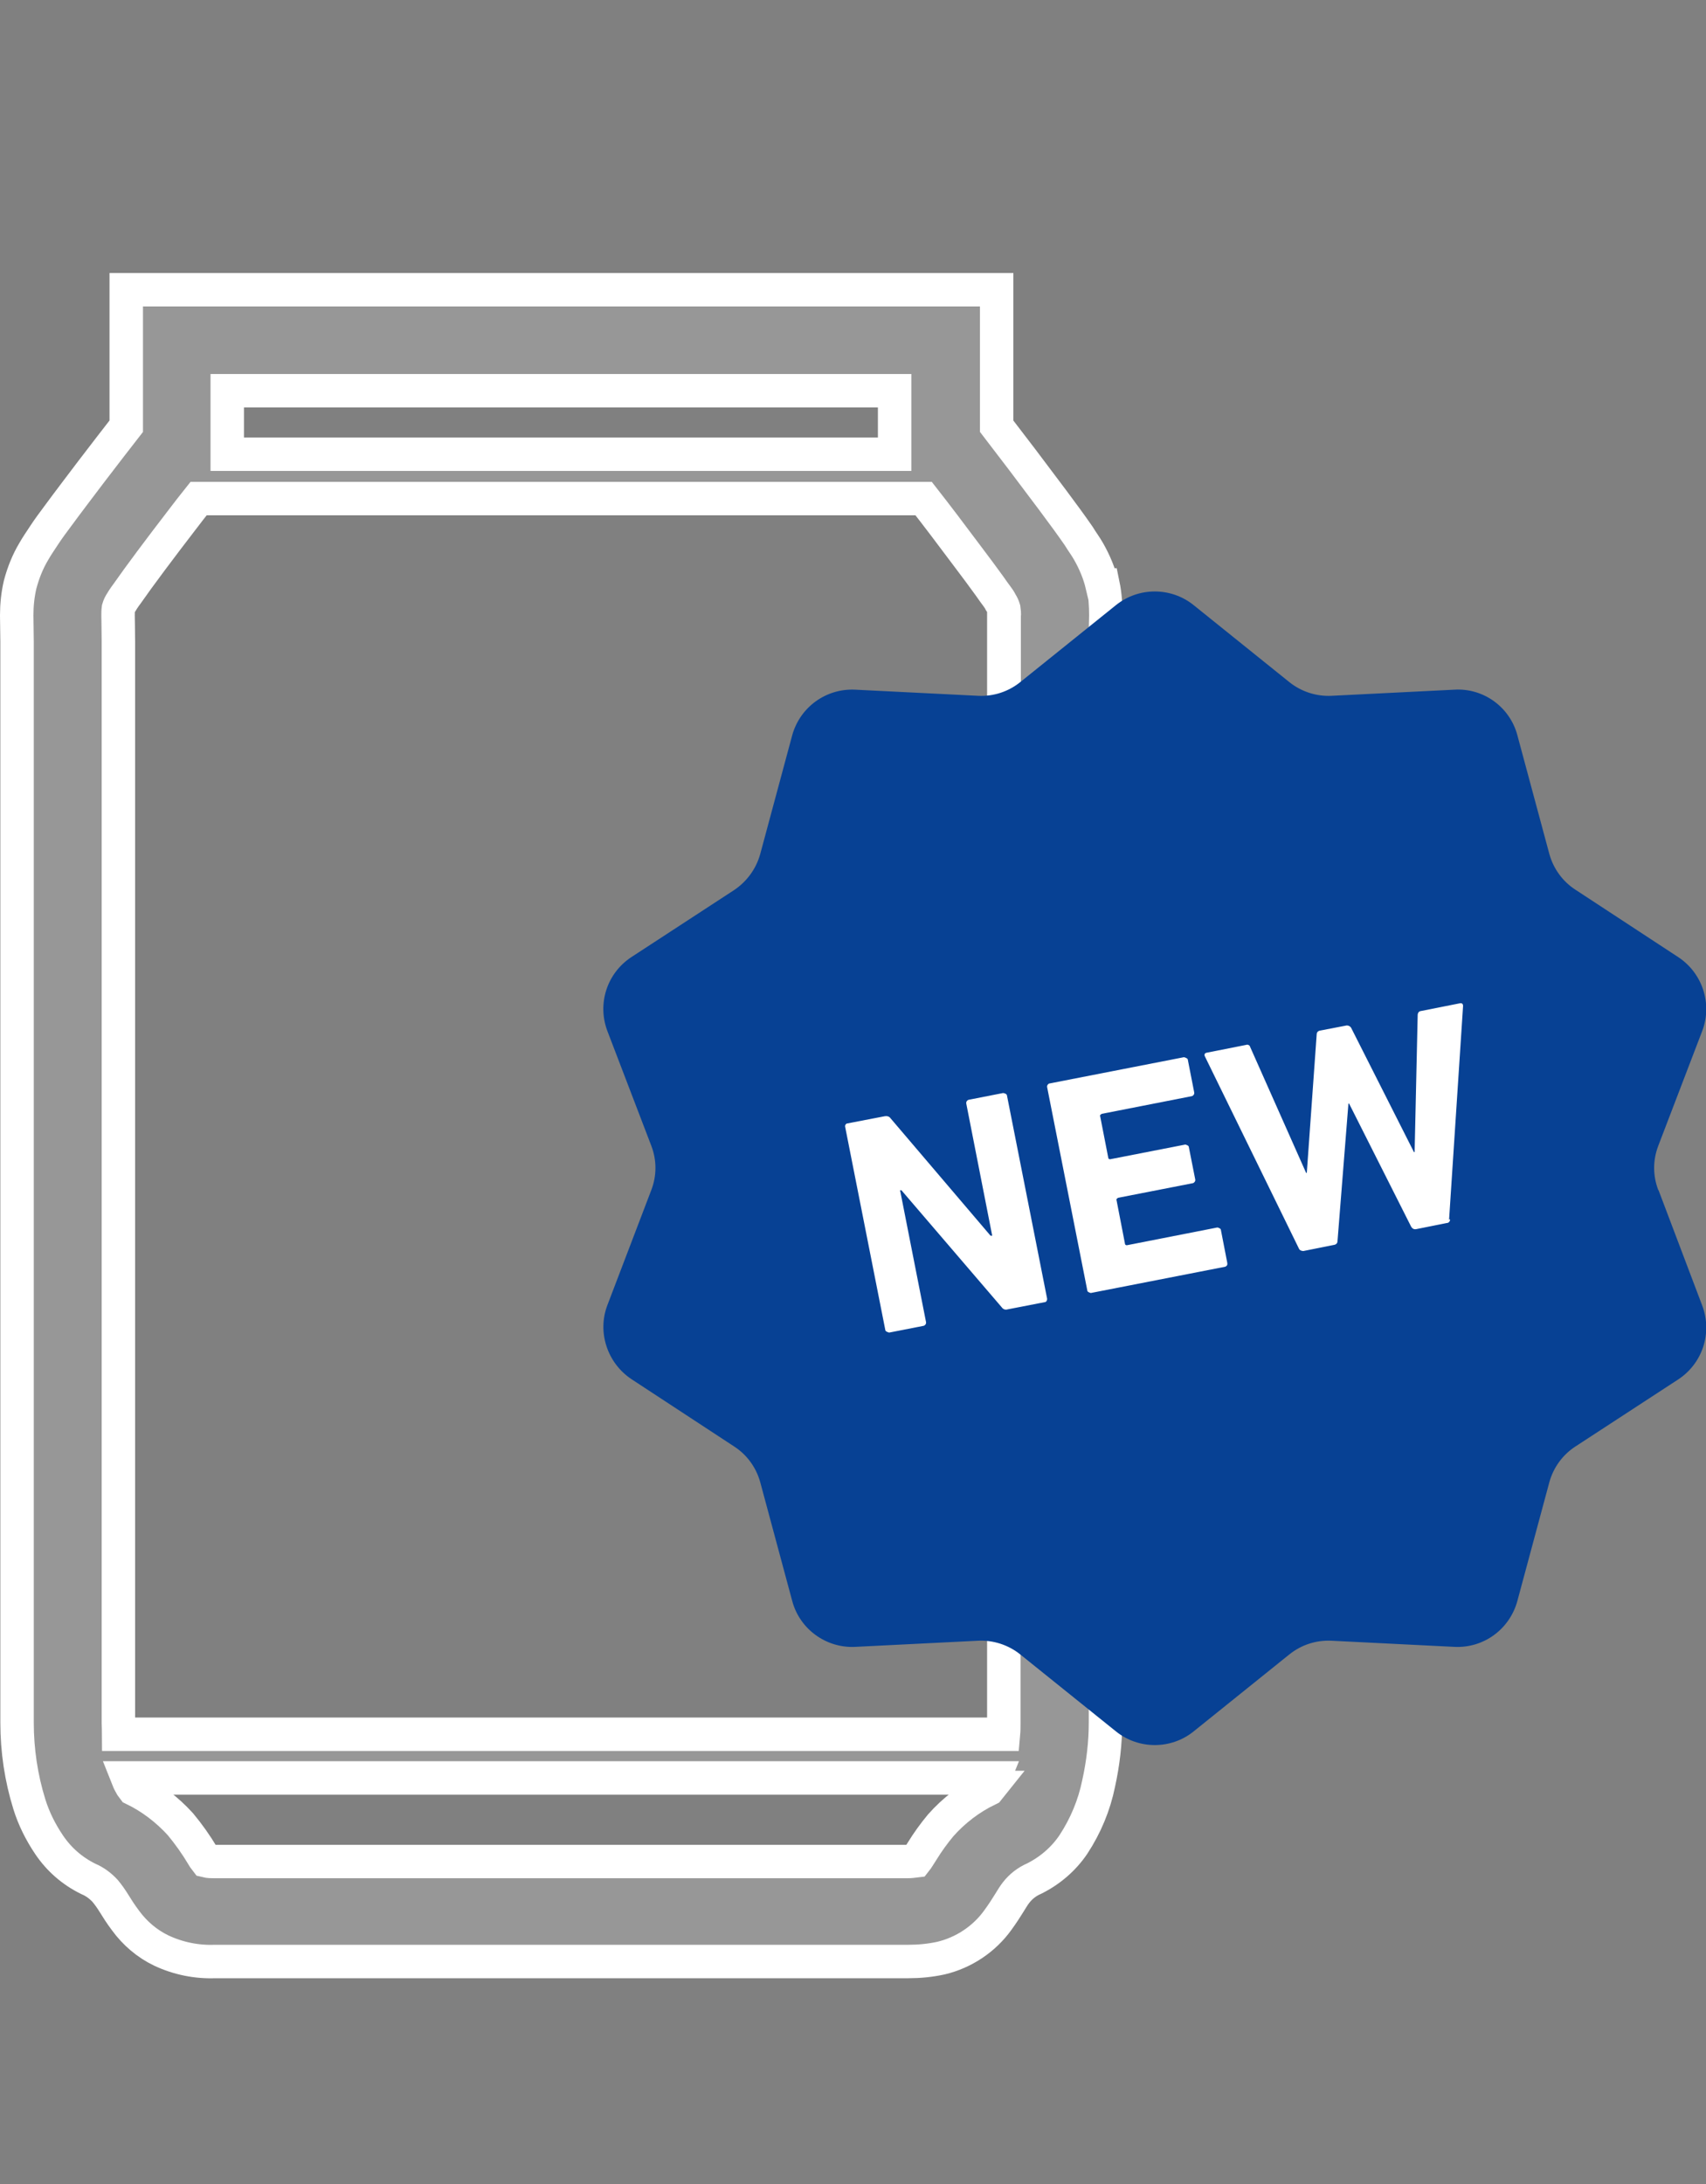 <?xml version="1.0" encoding="UTF-8"?><svg id="b" xmlns="http://www.w3.org/2000/svg" width="50" height="64" viewBox="0 -8 50 64"><rect x="0" y="-8" width="50" height="64" fill="#808080" stroke="none"/><defs><style>.d{fill:#fff;}.e{fill:#979797;stroke:#fff;stroke-width:.98px;}.f{fill:none;}.g{fill:#074194;}</style></defs><g id="c"><rect class="f" width="50" height="50"/><path class="e" d="m32.3,9.14c-.08-.34-.22-.67-.39-.97h0c-.09-.16-.19-.29-.3-.47-.4-.58-1.07-1.46-1.65-2.23-.29-.38-.56-.73-.75-.98V.49H3.7v4c-.25.32-.62.8-1.01,1.31-.34.45-.7.92-1,1.33-.15.2-.29.39-.4.56s-.21.31-.3.47c-.18.3-.31.63-.4.97-.07.3-.1.6-.1.9,0,.26.01.49.01.77v31.68c0,.81.12,1.62.36,2.39.13.42.33.82.58,1.19.29.43.68.77,1.15,1,.19.08.35.2.49.35.1.12.19.25.27.38.08.13.18.29.33.49.27.37.63.68,1.05.88.49.23,1.03.34,1.57.32h20.32c.32,0,.64-.03.96-.1.67-.16,1.27-.56,1.67-1.12.29-.4.41-.65.53-.8.14-.18.32-.32.53-.41.46-.23.86-.57,1.15-1,.36-.55.61-1.15.74-1.79.13-.59.2-1.19.2-1.79V10.81c0-.29,0-.51.01-.77,0-.3-.02-.61-.08-.9ZM6.67,3.45h19.55v1.86H6.66v-1.86Zm22.34,40.93l-.04.05c-.54.26-1.01.62-1.4,1.06-.2.24-.38.49-.54.75-.09.14-.15.24-.19.29h0c-.08.01-.16.02-.24.02H6.28c-.08,0-.16,0-.24-.02-.04-.05-.07-.1-.1-.15-.19-.32-.41-.63-.65-.92-.39-.43-.86-.79-1.38-1.04-.04-.05-.07-.1-.1-.16-.03-.05-.05-.11-.07-.16h25.4c-.04.1-.08.19-.14.28h0Zm.41-33.57v31.69c0,.1,0,.21-.01.32H3.48c0-.11-.01-.22-.01-.32V10.81c0-.35-.01-.61-.01-.77,0-.07,0-.14.01-.21.02-.07.05-.13.09-.19,0,0,.07-.12.17-.25.34-.49,1-1.37,1.57-2.11.19-.25.36-.47.52-.67h21.25c.36.46.83,1.08,1.27,1.67.25.33.48.64.66.89.09.13.17.24.23.32s.1.15.1.16h0c.04.06.07.12.09.19.01.07.02.14.01.21,0,.15,0,.42,0,.77h0Z"/><path class="g" d="m48.6,26.87c-.16-.42-.16-.87,0-1.29l1.29-3.37c.3-.79.01-1.69-.7-2.16l-3.02-1.98c-.37-.24-.64-.61-.76-1.04l-.94-3.49c-.22-.82-.99-1.38-1.84-1.33l-3.61.18c-.44.02-.88-.12-1.23-.4l-2.81-2.26c-.66-.53-1.61-.53-2.27,0l-2.81,2.26c-.35.28-.78.42-1.23.4l-3.61-.18c-.85-.04-1.61.51-1.84,1.33l-.94,3.49c-.12.43-.39.8-.76,1.05l-3.02,1.97c-.71.47-1,1.36-.7,2.16l1.29,3.37c.16.42.16.87,0,1.29l-1.29,3.38c-.3.79,0,1.69.7,2.16l3.02,1.98c.37.24.64.61.76,1.04l.94,3.49c.22.82.99,1.38,1.84,1.34l3.61-.18c.44-.02.88.12,1.23.4l2.81,2.26c.66.53,1.61.53,2.27,0l2.81-2.26c.35-.28.78-.42,1.23-.4l3.61.18c.85.04,1.61-.51,1.84-1.34l.94-3.49c.12-.43.39-.8.76-1.04l3.02-1.97c.71-.47,1-1.36.7-2.16l-1.28-3.38Z"/><path class="d" d="m30.61,30.16l-1.08.21c-.06.02-.13,0-.17-.06l-2.94-3.43h-.04s.76,3.86.76,3.86c.01.05-.02.09-.06.11h0l-1.02.2s-.09-.02-.11-.06c0,0,0,0,0,0h0s-1.18-5.97-1.18-5.97c-.01-.05.02-.09.06-.1,0,0,0,0,0,0h.01l1.09-.21c.06-.01.13,0,.17.06l2.93,3.44h.05s-.76-3.87-.76-3.87c-.01-.05.02-.09.06-.11,0,0,0,0,0,0h0l1.02-.2s.09.01.11.06c0,0,0,0,0,0h0s1.18,5.97,1.18,5.97c0,.05-.02.09-.07.1h0"/><path class="d" d="m35.91,29.12l-3.94.77s-.09-.02-.1-.06c0,0,0,0,0,0h0s-1.18-5.97-1.18-5.97c-.01-.05.02-.09.06-.11h0s.01,0,.01,0l3.94-.77s.09.02.11.06c0,0,0,0,0,0h0s.19.97.19.97c.01.05-.02.09-.06.11h0l-2.65.52s-.05.03-.05.05c0,0,0,0,0,0h0s.24,1.23.24,1.23c0,.03.02.05.05.05,0,0,0,0,0,0h.01l2.2-.43s.09.02.1.06c0,0,0,0,0,0h0s.19.96.19.96c.01.05-.02.09-.06.11h0l-2.2.43s-.05.03-.05.05c0,0,0,0,0,0h0s.25,1.29.25,1.29c0,.03.02.05.05.05,0,0,0,0,0,0h.01l2.65-.52s.09.02.1.06c0,0,0,0,0,0h0s.19.98.19.98c.01.05-.01.09-.06.11,0,0,0,0,0,0h0,0Z"/><path class="d" d="m42.5,27.73c0,.06-.04.11-.1.11l-.9.18c-.06.01-.11-.02-.14-.07l-1.82-3.61h-.02l-.32,4.03c0,.06-.04.1-.1.11l-.9.18c-.05,0-.11-.02-.13-.07l-2.76-5.64c-.02-.05,0-.09.05-.1l1.16-.23c.05-.02.11.01.12.06h0s1.64,3.69,1.64,3.69h.02l.29-4.06c0-.06.04-.1.1-.11l.78-.15c.05,0,.1.02.13.07l1.84,3.64h.02l.09-4.02c0-.05.03-.1.08-.11,0,0,0,0,0,0h0l1.16-.23c.06-.01.09.02.09.08l-.41,6.26Z"/></g></svg>